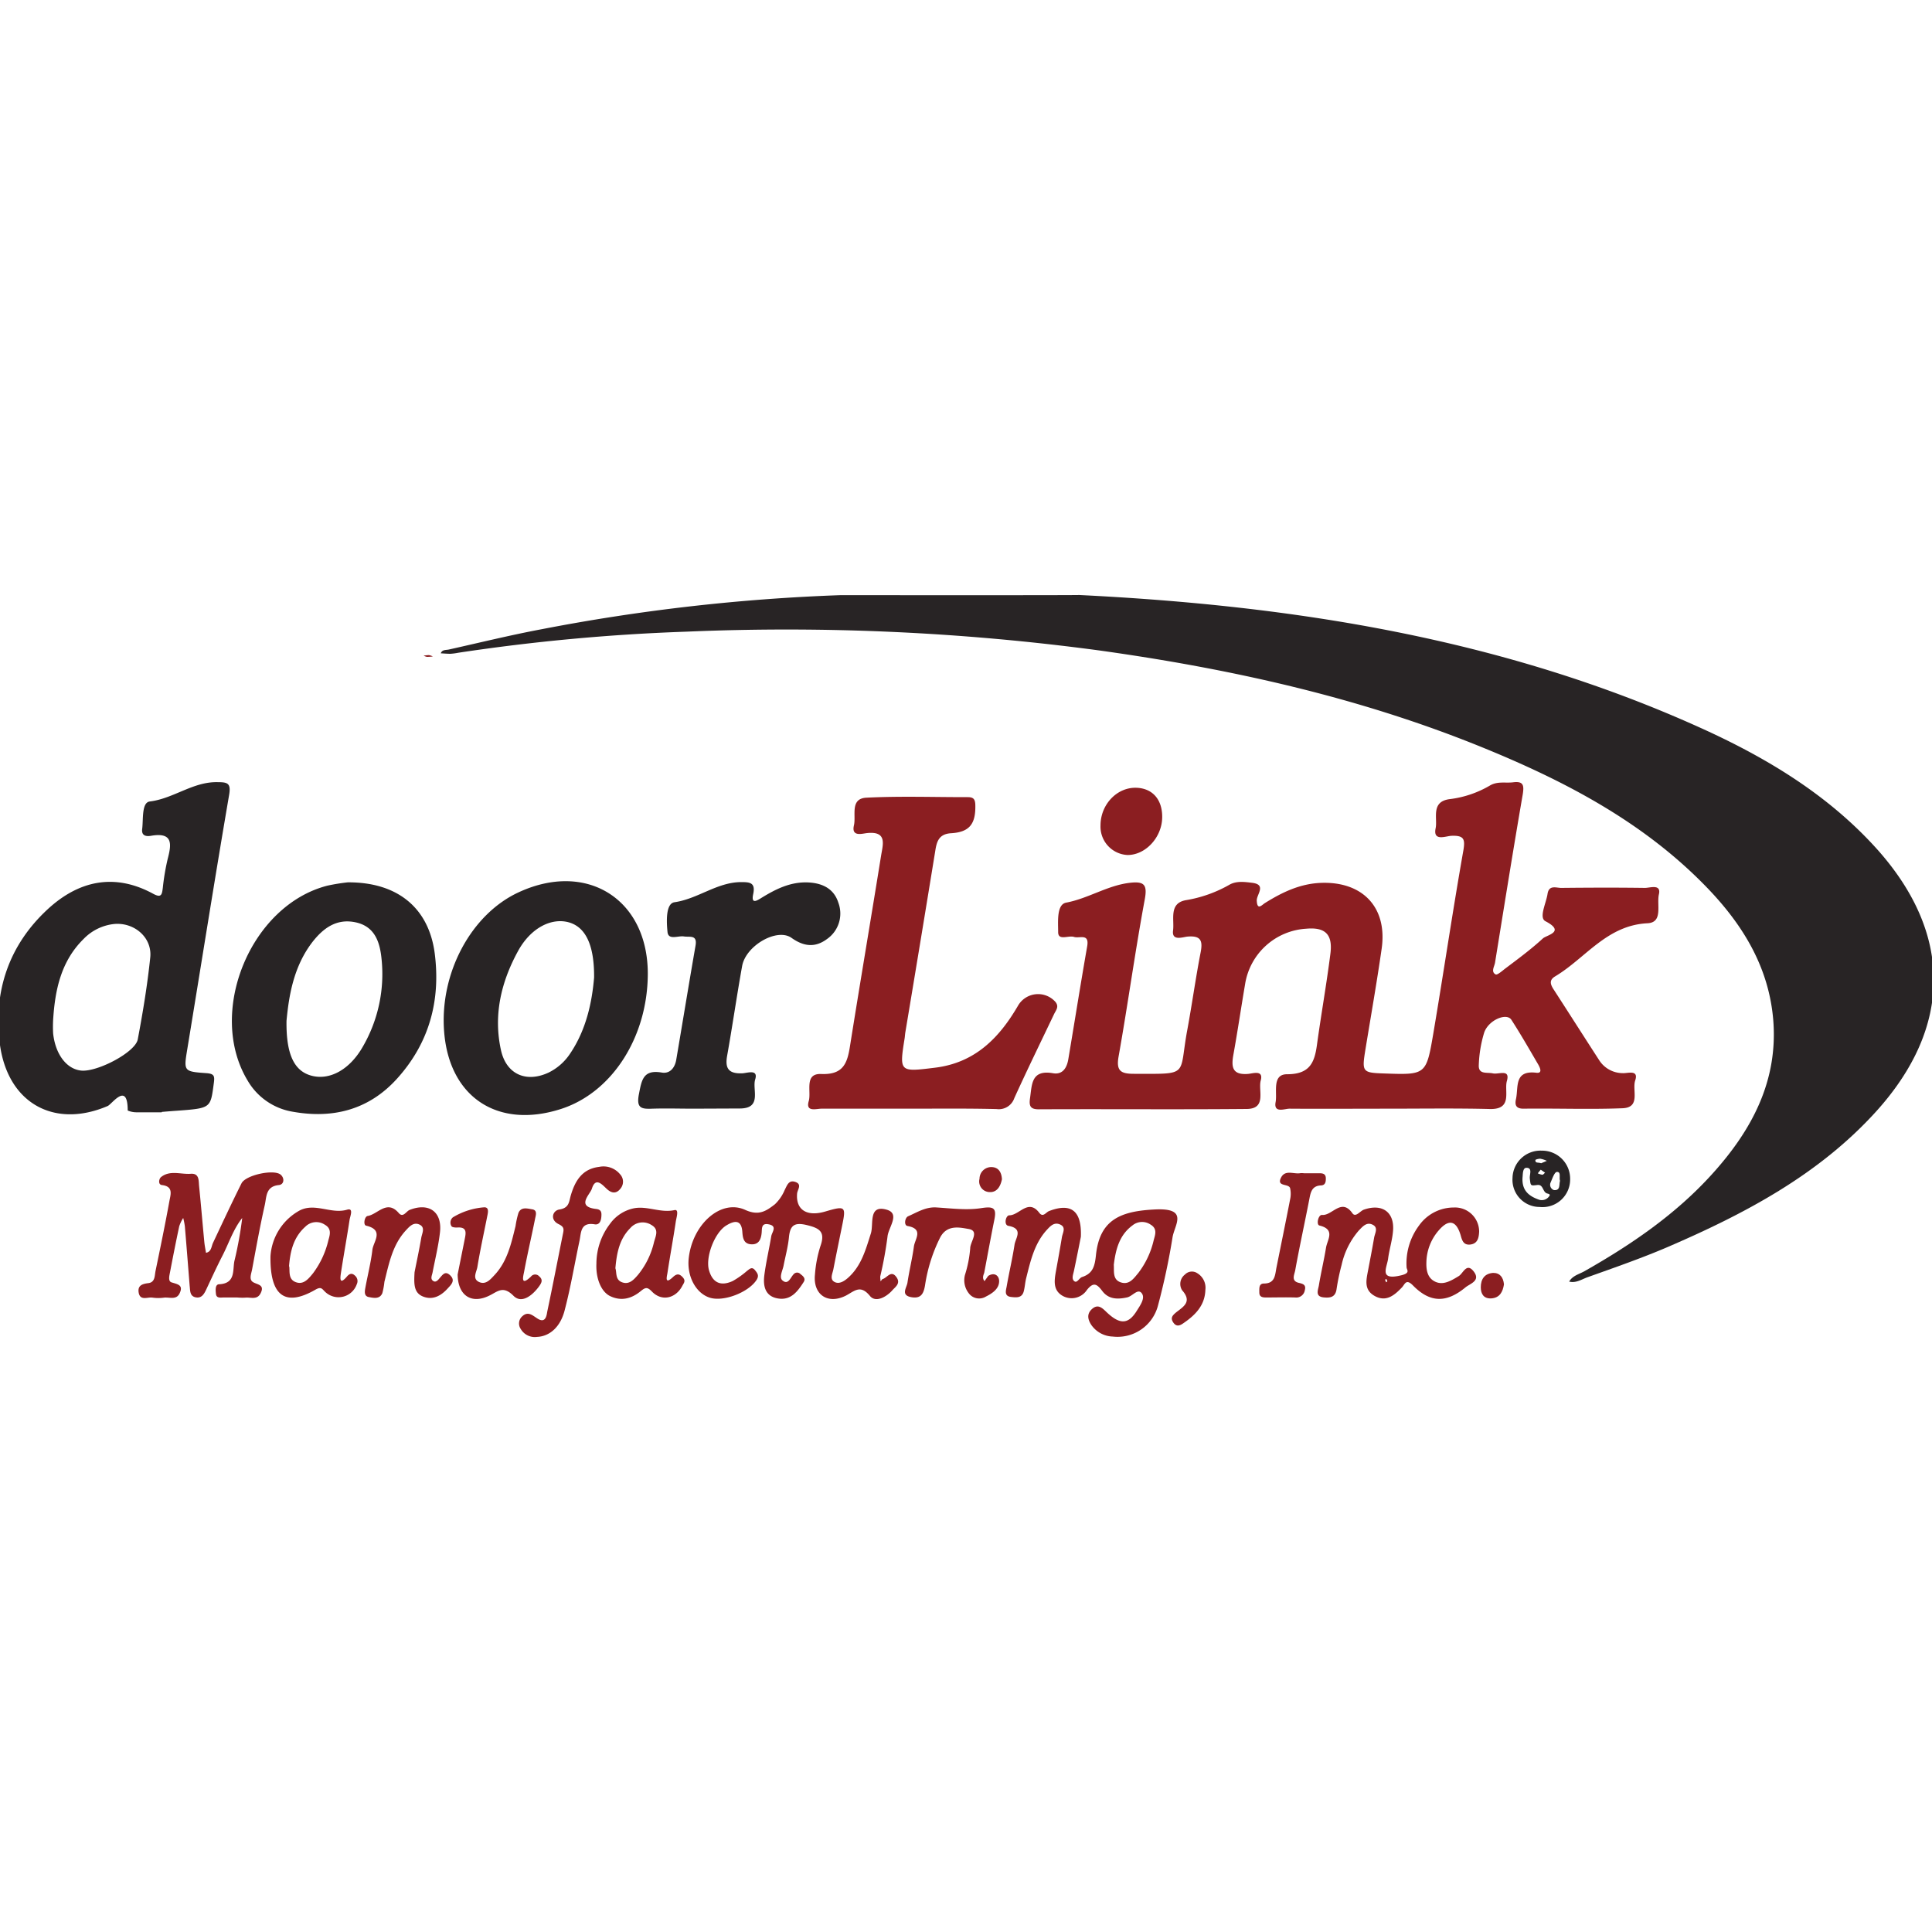 <svg id="Layer_1" data-name="Layer 1" xmlns="http://www.w3.org/2000/svg" viewBox="0 0 400 400"><defs><style>.cls-1{fill:#282425;}.cls-2{fill:#8b1e21;}</style></defs><path class="cls-1" d="M223.43,123.19c44.33,2.18,87.68,9,128.5,27.44,13.64,6.15,26.39,13.79,36.53,25,15.88,17.61,15.86,37-.11,54.58-11.89,13.08-27.16,21.11-43.14,28-5.4,2.31-11,4.25-16.51,6.22-1.21.43-2.4,1.27-3.82.91.68-1.21,2-1.51,3.11-2.12,9.72-5.51,18.89-11.76,26.44-20.09,8.27-9.12,13.8-19.41,12.68-32.21-1-11.08-6.57-19.89-14.15-27.62-13-13.27-29.12-21.67-46.1-28.58-25.47-10.37-52.1-16.26-79.25-20.05a486.15,486.15,0,0,0-85.52-3.89,411,411,0,0,0-47.24,4.37,12.37,12.37,0,0,1-1.59.21c-.66,0-1.33-.06-2-.1.29-.8,1.06-.65,1.66-.78,6.41-1.43,12.79-3,19.24-4.21a399.38,399.38,0,0,1,61.88-7.05C175.59,123.22,221.87,123.26,223.43,123.19Z"/><path class="cls-2" d="M287.5,229.54c-6.84,0-13.69.05-20.53,0-1,0-3.3,1-2.87-1.35.38-2-.81-5.78,2.37-5.78,4.63,0,5.67-2.33,6.18-6,.87-6.35,2-12.67,2.8-19,.5-4-1.11-5.48-5-5.13a13.63,13.63,0,0,0-12.67,11.5c-.83,4.88-1.55,9.77-2.43,14.64-.46,2.56-.17,4.18,3.06,3.92.93-.07,3.24-.91,2.61,1.37-.56,2.06,1.28,5.85-2.9,5.89-14.36.13-28.72,0-43.08.07-1.71,0-2-.7-1.8-2.19.43-2.83.17-6.08,4.77-5.28,2,.35,2.88-1.13,3.17-2.89,1.31-7.78,2.54-15.56,3.9-23.33.51-2.84-1.56-1.63-2.72-2s-3.29.86-3.28-1c0-2.11-.36-5.72,1.66-6.1,4.65-.88,8.62-3.62,13.32-4.12,2.89-.31,3.51.47,2.94,3.51-2,10.77-3.48,21.64-5.4,32.42-.54,3,.39,3.64,3.2,3.63,11.61,0,9.22.57,11-9,1-5.39,1.74-10.82,2.79-16.2.47-2.45-.05-3.43-2.72-3.21-1,.09-3.3,1-3-1.26s-.92-5.65,2.66-6.28a26.94,26.94,0,0,0,9-3.19c1.46-.84,3.19-.59,4.75-.4,3,.39.86,2.42.92,3.69.1,2.11,1.07.88,1.7.49,3.56-2.22,7.24-4,11.57-4.17,8.63-.33,13.78,5.05,12.6,13.54-1,7-2.24,14-3.38,21-.75,4.62-.63,4.77,3.9,4.92,8.6.3,8.7.31,10.15-8.21,2.14-12.64,4-25.33,6.24-38,.39-2.31.1-3.07-2.37-3-1.18,0-4,1.31-3.37-1.6.41-2.08-1.06-5.54,3-6a21.63,21.63,0,0,0,8.31-2.85c1.55-.87,3.14-.43,4.71-.62,2.18-.28,2.31.64,2,2.54-2,11.59-3.85,23.2-5.73,34.8-.14.83-.89,1.88.12,2.43.34.18,1.32-.69,1.94-1.17,2.65-2,5.37-4,7.85-6.28.78-.71,4.76-1.35.53-3.56-1.41-.74.14-3.71.43-5.65s1.79-1.24,2.85-1.25c5.77-.06,11.55-.08,17.32,0,1.07,0,3.39-.87,2.89,1.32s.91,5.84-2.37,6c-8.45.42-12.83,7.25-19.12,11-1.25.75-1,1.6-.36,2.62,3.2,4.94,6.36,9.91,9.56,14.85a5.79,5.79,0,0,0,4.76,2.56c1,.09,3.41-.82,2.62,1.52-.67,2,1.19,5.59-2.61,5.75-6.83.27-13.69,0-20.54.09-1.54,0-1.81-.77-1.53-2,.54-2.46-.45-6,4.22-5.44,1.3.16.78-1,.39-1.69-1.82-3.11-3.61-6.25-5.57-9.28-1-1.51-4.72.05-5.62,2.64a25.88,25.88,0,0,0-1.12,6.69c-.14,2.07,1.68,1.5,2.91,1.77s3.64-1,2.9,1.59c-.59,2.07,1.25,5.89-3.49,5.79C301.45,229.43,294.47,229.54,287.5,229.54Z"/><path class="cls-1" d="M33.48,230.29c-1.74,0-3.48,0-5.23,0a4.63,4.63,0,0,1-1.81-.37c0-6.1-3.26-1.31-4.15-.93-11.13,4.76-20.85-.63-22.36-13.14-1.29-10.67,1.93-20.19,9.93-27.59,6.37-5.89,13.75-7.58,21.77-3.26,1.79,1,1.9.22,2.08-1.2a47.33,47.33,0,0,1,1-5.93c.78-3,1.22-5.63-3.43-4.83-.92.16-2,.07-1.85-1.35.27-2-.15-5.54,1.58-5.75,5-.62,9-4.17,14.15-4,2,0,2.68.28,2.28,2.62-3,17.51-5.76,35-8.65,52.57-.76,4.63-.82,4.72,3.89,5.05,1.72.12,1.79.61,1.58,2.14-.68,5.11-.58,5.12-7.56,5.64-1.07.07-2.14.16-3.2.25ZM11,211.16a26.13,26.13,0,0,0,0,2.8c.47,4.33,2.78,7.37,5.79,7.69,3.32.35,11.22-3.77,11.73-6.45,1.06-5.62,2-11.28,2.59-17,.41-4.09-3.29-7.26-7.44-6.9a10.28,10.28,0,0,0-6.35,3.09C12.63,199,11.39,204.94,11,211.16Z"/><path class="cls-2" d="M188.21,229.54c-6,0-12.08,0-18.13,0-1.07,0-3.33.77-2.64-1.57.58-2-1-5.76,2.59-5.61,4.52.18,5.38-2.17,5.94-5.7,2.1-13.2,4.34-26.38,6.46-39.57.37-2.27,1.31-5.09-3-4.6-1,.12-3.2.79-2.63-1.62.48-2.05-.88-5.55,2.6-5.72,7-.35,14-.1,20.95-.11,1.16,0,1.55.38,1.58,1.63.09,3.88-1.17,5.61-5,5.84-2.56.15-3,1.73-3.3,3.7q-3.06,18.81-6.2,37.59c-.06.4-.08.8-.14,1.2-1.13,7-1,6.95,6.25,6.06,8.31-1,13.36-6.16,17.28-12.93a4.8,4.8,0,0,1,7.7-.69c.81,1,.09,1.72-.29,2.53-2.76,5.79-5.58,11.56-8.23,17.39a3.38,3.38,0,0,1-3.66,2.26C200.3,229.47,194.26,229.54,188.21,229.54Z"/><path class="cls-1" d="M134.12,201.52c0,13.17-7.4,24.73-18.07,28.11-13,4.13-23-2.44-24.09-15.94-1-12.16,5.58-24.48,15.53-29C121.54,178.25,134.08,186.19,134.12,201.52ZM123,202.4c.06-6.65-1.71-10.3-5-11.37-3.68-1.17-8.1,1-10.77,5.92-3.48,6.37-5.11,13.22-3.51,20.47,1.1,5,5.21,6.81,9.85,4.65a11.27,11.27,0,0,0,4.47-3.94C121.42,213.12,122.57,207.42,123,202.4Z"/><path class="cls-1" d="M72,182.68c10.35-.06,16.77,5.34,18,14.67,1.26,9.77-1.11,18.59-7.82,26-5.83,6.43-13.24,8.31-21.58,6.82a13.3,13.3,0,0,1-9.32-6.43c-8.53-14.1.55-36.32,16.53-40.38A41,41,0,0,1,72,182.68ZM59.32,211.34c-.1,6.93,1.58,10.35,5.06,11.34,3.78,1.08,8-1.15,10.75-6A30,30,0,0,0,79,198.58c-.34-3.5-1.37-6.74-5.32-7.61s-6.72,1.15-9,4.07C60.76,200.14,59.81,206.19,59.32,211.34Z"/><path class="cls-1" d="M143.51,229.54c-2.81,0-5.63-.09-8.44,0-2.25.09-3.36-.06-2.79-3s.88-5.14,4.72-4.48c1.67.29,2.7-.94,3-2.6,1.34-7.89,2.63-15.78,4-23.66.41-2.33-1.17-1.73-2.4-1.92s-3.23.84-3.4-.93c-.21-2.13-.39-5.88,1.44-6.15,4.84-.7,8.73-4.09,13.67-4.17,1.81,0,3.17,0,2.63,2.49-.44,2.06.65,1.44,1.67.8,3-1.85,6.06-3.39,9.74-3.22,3,.15,5.32,1.34,6.22,4.19a6.42,6.42,0,0,1-2.34,7.52c-2.45,1.83-4.82,1.57-7.35-.23-3-2.13-9.47,1.59-10.23,5.83-1.11,6.17-2,12.38-3.1,18.55-.47,2.59.25,3.75,3.05,3.66,1,0,3.46-1,2.75,1.28-.64,2.07,1.5,6-3.19,6Z"/><path class="cls-2" d="M182.68,264.83c1-.21,1.83-2.08,3-.29.8,1.27-.39,1.95-1,2.68-1.27,1.38-3.41,2.5-4.56,1.1-2-2.45-3.22-1-5-.07-3.79,1.9-6.84-.26-6.39-4.4a25.28,25.28,0,0,1,1.14-5.89c1.07-3-.28-3.71-2.87-4.33s-3.43.12-3.66,2.56c-.2,2-.74,3.94-1.12,5.9-.2,1-1,2.43-.17,3.05,1.18.94,1.62-.7,2.29-1.35a.93.93,0,0,1,1.39,0c.55.41,1.13.91.66,1.64-1.25,1.95-2.66,3.88-5.39,3.39-2.54-.45-3-2.47-2.78-4.58.34-2.78,1-5.52,1.46-8.29.13-.84,1.37-2.15-.61-2.48-1.48-.26-1.29.88-1.38,1.8-.13,1.29-.57,2.44-2.15,2.35s-1.76-1.3-1.85-2.6c-.19-2.61-1.7-2.29-3.32-1.3-2.42,1.47-4.36,6.56-3.58,9.27s2.54,3.33,4.94,2.22a18.32,18.32,0,0,0,2.94-2.09c.52-.38,1-.94,1.65-.14.51.64.91,1.13.28,2.07-1.68,2.53-6.81,4.54-9.68,3.61s-4.76-4.46-4.32-8.22c.8-7,6.66-12.25,11.7-9.94,2.86,1.3,4.39.18,6.16-1.19a8.83,8.83,0,0,0,2-2.93c.51-1,.85-2.17,2.25-1.66s.38,1.6.32,2.4c-.28,3.35,2,4.83,5.8,3.72,4.23-1.24,4.36-1.12,3.51,3-.61,3-1.23,6-1.81,9-.18.87-.78,2,.22,2.56s2.09-.18,2.88-.89c2.72-2.45,3.61-5.81,4.67-9.13.62-1.92-.57-6,3.23-4.94,2.95.8.38,3.7.22,5.59a80.91,80.91,0,0,1-1.51,8.26c0,.33.05.67.07,1Z"/><path class="cls-2" d="M223.78,256.07c-.36,1.81-.88,4.43-1.42,7-.16.77-.59,1.75.11,2.22.54.38,1-.73,1.58-.9,2.31-.76,2.63-2.4,2.86-4.58.78-7.3,5.09-9.08,12.31-9.41,6.9-.31,4,3.13,3.55,5.72a140.7,140.7,0,0,1-3,14.1,8.66,8.66,0,0,1-9.39,6.5,5.62,5.62,0,0,1-4.43-2.4c-.72-1.09-1-2.25.1-3.27,1.26-1.17,2.16-.25,3.06.62,2.75,2.61,4.5,2.56,6.26-.3.69-1.11,1.81-2.62,1-3.64s-1.91.64-3,.88c-2,.44-3.84.4-5.13-1.29-1.11-1.46-1.82-2-3.22-.23a3.79,3.79,0,0,1-5,1.21c-2-1.13-1.76-3.08-1.42-5,.43-2.37.86-4.74,1.25-7.11.16-1,1-2.17-.51-2.73-1.22-.45-2,.53-2.72,1.3-2.49,2.81-3.28,6.37-4.16,9.87-.23.9-.27,1.85-.51,2.75-.38,1.41-1.57,1.26-2.62,1.14-1.48-.17-1.06-1.34-.91-2.17.5-2.9,1.19-5.76,1.63-8.66.21-1.38,1.91-3.31-1.27-3.89-1-.17-.56-2.17.18-2.18,2.1,0,3.93-3.54,6.23-.5.77,1,1.37-.14,2-.38C221.69,249,224,250.58,223.78,256.07Zm6.82,5.79c.1,1.29-.31,3.06,1.45,3.64s2.68-.82,3.63-1.95a17.65,17.65,0,0,0,3.19-6.82c.3-1.1.79-2.33-.65-3.19a3.13,3.13,0,0,0-3.73.15C231.78,255.67,231,258.61,230.6,261.86Z"/><path class="cls-2" d="M49.1,268.63c-.94,0-1.88,0-2.81,0-.62,0-1.48.21-1.58-.74-.08-.74-.21-2,.69-2,3.59-.19,2.66-3.21,3.2-5.09a79.45,79.45,0,0,0,1.55-8.63c-1.88,2.37-2.77,5.25-4.13,7.88-1.16,2.26-2.21,4.56-3.29,6.86-.47,1-1,2-2.34,1.66-1.13-.31-1-1.41-1.12-2.33-.33-4.12-.65-8.25-1-12.37a13.82,13.82,0,0,0-.34-1.7,7.67,7.67,0,0,0-.82,1.71c-.67,3.13-1.29,6.27-1.89,9.42-.14.76-.48,1.95.29,2.2,1.27.4,2.49.53,1.69,2.24-.67,1.47-2.09.8-3.22.92a8.77,8.77,0,0,1-2.4,0c-1-.18-2.6.77-2.88-1.11-.2-1.4.75-1.74,2-1.89,1.43-.17,1.3-1.52,1.5-2.51,1-4.84,2-9.67,2.88-14.52.25-1.35.85-3-1.57-3.28-.83-.11-.6-1.29-.19-1.63,1.85-1.51,4.09-.55,6.15-.7,1.82-.14,1.64,1.4,1.75,2.53.39,3.86.71,7.72,1.08,11.57.07.76.23,1.51.35,2.26,1.16-.23,1.09-1.33,1.47-2.1C46.07,253.14,48,249,50,245c.84-1.72,6.74-3,8.13-1.78.83.74.68,2-.36,2.13-2.76.25-2.57,2.41-2.94,4.09-1,4.43-1.8,8.89-2.63,13.35-.16.89-.7,2.08.16,2.64s2.53.51,1.59,2.34c-.75,1.46-2.11.75-3.22.9A12.35,12.35,0,0,1,49.1,268.63Z"/><path class="cls-2" d="M295.32,261.27c-.06,1.68.2,3.35,1.87,4.11s3.31-.26,4.83-1.18c.92-.56,1.61-2.88,3.1-.95s-.78,2.52-1.7,3.28c-3.95,3.26-7.32,3.23-10.87-.38-1.45-1.48-1.67-.27-2.29.39-1.55,1.63-3.26,3.07-5.6,1.8s-1.79-3.34-1.41-5.35c.42-2.23.86-4.46,1.24-6.7.16-1,1-2.2-.44-2.79-1.18-.5-2,.52-2.73,1.27a16.17,16.17,0,0,0-3.55,7.1,46.14,46.14,0,0,0-1.06,5.1c-.26,1.64-1.36,1.77-2.66,1.64-1.81-.18-1.16-1.52-1-2.43.43-2.64,1.06-5.24,1.49-7.87.27-1.66,2-3.76-1.36-4.58-.72-.17-.24-2.26.53-2.19,2.12.2,4-3.61,6.3-.34.67.93,1.57-.48,2.38-.76,3.86-1.34,6.45.59,6,4.64-.18,1.86-.76,3.67-1,5.52s-2,4.6,2.76,3.43c1.93-.48,1.09-1.13,1.07-1.63a13.09,13.09,0,0,1,2.57-8.66A8.83,8.83,0,0,1,301,250a5,5,0,0,1,5.24,5c-.06,1.21-.27,2.49-1.85,2.67-1.42.15-1.69-.88-2-2-.91-3-2.46-3.32-4.51-.94A10.37,10.37,0,0,0,295.32,261.27Zm-8.3,3.5c-.08.08-.25.17-.24.22a3.16,3.16,0,0,0,.22.5c.08-.08.24-.18.23-.24A2.32,2.32,0,0,0,287,264.77Z"/><path class="cls-2" d="M204.6,264.16c1.34-.83,2.27,0,2.26,1.09,0,1.59-1.42,2.53-2.74,3.19a2.68,2.68,0,0,1-3.59-.74,4.34,4.34,0,0,1-.73-3.79,24.53,24.53,0,0,0,1.07-5.46c0-1.36,2-3.59-.31-4-1.79-.3-4.5-1-5.93,1.8a33,33,0,0,0-3.11,9.85c-.29,1.74-.84,2.79-2.76,2.48-2.41-.39-1-2-.87-3.08.37-2.5,1-5,1.33-7.48.23-1.52,2.05-3.59-1.33-4.19-.78-.14-.55-1.68.1-2,1.88-.82,3.67-2,5.92-1.84,3.08.19,6.24.61,9.24.14,2.51-.39,3.23-.08,2.72,2.4-.74,3.65-1.4,7.31-2.1,11-.22.58-.43,1.16.07,1.71Z"/><path class="cls-2" d="M123.48,261.64a13.58,13.58,0,0,1,2.78-8.21,8.13,8.13,0,0,1,4.9-3.25c2.83-.59,5.54,1,8.48.36,1-.23.4,1.54.28,2.35-.53,3.56-1.19,7.1-1.73,10.66-.1.67-.66,2.55,1.13.86.74-.69,1.28-.77,2,0s.27,1.2-.05,1.81c-1.33,2.56-4.18,3.29-6.22,1.26-1-1.05-1.38-1-2.41-.15-1.86,1.52-4,2.14-6.35,1C124.42,267.4,123.34,264.62,123.48,261.64Zm3.93.94c.31.84-.07,2.31,1.3,2.87,1.54.63,2.52-.52,3.39-1.52a16.62,16.62,0,0,0,3.31-6.77c.33-1.26,1.09-2.6-.52-3.53a3.37,3.37,0,0,0-4.39.63C128.28,256.47,127.69,259.33,127.41,262.58Z"/><path class="cls-2" d="M111.2,276.79a3.37,3.37,0,0,1-3.4-1.66,2,2,0,0,1,.32-2.6c1.22-1.13,2.14-.18,3.17.47,1.58,1,1.86-.45,2-1.38,1.16-5.48,2.22-11,3.32-16.46.17-.88,0-1.26-1-1.74-1.77-.89-1.22-2.76.17-3,2.14-.33,2-1.65,2.42-3,.89-3,2.38-5.42,5.84-5.83a4.44,4.44,0,0,1,4.34,1.53,2.24,2.24,0,0,1,.06,3c-.86,1.08-1.82.93-2.76.08s-2.35-2.64-3.14-.09c-.37,1.19-3.32,3.7.86,4.19,1.16.13,1.17.78,1.1,1.64s-.41,1.71-1.39,1.54c-3-.49-2.77,1.77-3.14,3.46-1,4.69-1.79,9.44-3,14.09C116.11,274.71,113.83,276.67,111.2,276.79Z"/><path class="cls-2" d="M56,260.09a11.65,11.65,0,0,1,5.6-9.22c3.36-2.15,6.82.61,10.27-.42,1.39-.41.63,1.33.51,2.08-.56,3.69-1.23,7.35-1.79,11-.15,1-.38,2.67,1.26.74.57-.66,1.09-.7,1.65-.16a1.48,1.48,0,0,1,.37,1.77,4,4,0,0,1-6.47,1.66c-.71-.63-.83-1.25-2.09-.53C59.21,270.53,55.87,268.54,56,260.09Zm3.89,2.11c.13,1-.23,2.61,1.26,3.22,1.67.69,2.71-.65,3.65-1.79a18.42,18.42,0,0,0,3.19-6.86c.32-1.12.71-2.37-.71-3.19a3.19,3.19,0,0,0-4.06.39C60.84,256.09,60.09,258.9,59.84,262.2Z"/><path class="cls-2" d="M85.83,263.4c.37-1.9.94-4.51,1.39-7.14.16-.95.93-2.22-.5-2.78-1.17-.46-2,.51-2.72,1.29-2.75,3-3.47,6.85-4.41,10.61a15,15,0,0,1-.43,2.35c-.55,1.3-1.81,1-2.81.81s-.85-1.15-.71-1.91c.48-2.62,1.15-5.23,1.46-7.87.19-1.69,2.52-4.1-1.3-5-.64-.14-.34-1.88.3-2,2.12-.33,4-3.47,6.46-.61.91,1.05,1.53-.37,2.25-.65,4-1.58,6.78.39,6.28,4.67-.32,2.78-1,5.52-1.53,8.27-.12.63-.54,1.36.16,1.79.54.34,1-.24,1.32-.63.63-.7,1.15-1.58,2.22-.5s.08,1.94-.58,2.67c-1.32,1.46-3,2.44-5,1.7S85.68,265.93,85.83,263.4Z"/><path class="cls-2" d="M94.75,263.87c.38-1.92.91-4.53,1.43-7.14.26-1.34.68-2.78-1.6-2.58-.38,0-1-.05-1.11-.29a1.42,1.42,0,0,1,.29-1.82,14.61,14.61,0,0,1,6.37-2.07c1.17-.12.92,1,.76,1.78-.7,3.53-1.48,7.05-2.06,10.6-.17,1-1.16,2.49.49,3.13,1.32.51,2.24-.62,3.05-1.48,2.68-2.85,3.47-6.53,4.37-10.16a18.51,18.51,0,0,1,.6-2.72c.56-1.32,1.85-.9,2.82-.75,1.16.17.77,1.23.63,1.93-.73,3.66-1.59,7.29-2.28,11-.15.81-.85,3.18,1.42,1a1.1,1.1,0,0,1,1.7-.05c.88.73.44,1.41,0,2.05-1.35,1.86-3.59,3.7-5.3,2-2.23-2.26-3.34-.83-5.14,0C97.61,270,94.81,268.27,94.75,263.87Z"/><path class="cls-2" d="M240.62,169.27c-.07,4.11-3.44,7.75-7.16,7.75a5.88,5.88,0,0,1-5.61-6.12c0-4.35,3.42-7.94,7.44-7.8C238.65,163.22,240.68,165.57,240.62,169.27Z"/><path class="cls-2" d="M270,242.91c.94,0,1.88,0,2.81,0,.78,0,1.71-.09,1.69,1.11,0,.67-.1,1.37-1,1.41-2,.08-2.17,1.58-2.46,3.06-.94,4.84-2,9.66-2.88,14.51-.16.89-.92,2.22.75,2.6.9.21,1.53.42,1.24,1.51a1.79,1.79,0,0,1-2,1.52c-2-.06-4,0-6,0-.68,0-1.41-.06-1.42-1s-.1-1.87.94-1.89c2.36,0,2.3-1.78,2.61-3.31.94-4.7,1.91-9.4,2.82-14.1a5.28,5.28,0,0,0,0-2.34c-.29-1-2.88-.23-1.87-2.19.87-1.7,2.65-.65,4-.91A4.28,4.28,0,0,1,270,242.91Z"/><path class="cls-1" d="M319.22,238.23a5.81,5.81,0,0,1,5.86,5.9,5.72,5.72,0,0,1-6.32,5.76,5.63,5.63,0,0,1-5.61-6A5.79,5.79,0,0,1,319.22,238.23Zm-4,5.58c-.16,2.73,1.38,3.84,3.37,4.56a1.86,1.86,0,0,0,2.13-.67c.43-.5-.26-.54-.5-.64-.85-.36-.7-1.87-1.92-1.72-1.46.17-1.39.21-1.57-1.37-.09-.78.62-2.2-.71-2.19C315.2,241.79,315.3,243.26,315.22,243.81Zm7.75.63c-.19-.67.26-1.86-.63-1.8-.49,0-.95,1.37-1.3,2.18a1.16,1.16,0,0,0,.7,1.58C323.14,246.5,322.74,245.21,323,244.44Zm-3.9-3.6,1.19-.5a5.76,5.76,0,0,0-1.37-.44c-.35,0-1,.16-1,.28C317.83,240.9,318.5,240.6,319.07,240.84Zm-.08,1.33-.61.75a3.42,3.42,0,0,0,.94.3c.19,0,.38-.27.57-.43Z"/><path class="cls-2" d="M249.56,267.05c-.1,3.3-2.17,5.3-4.69,7-.74.5-1.42.61-2-.31s-.09-1.41.6-2c1.52-1.2,3.42-2.2,1.27-4.61a2.45,2.45,0,0,1,.59-3.25,2,2,0,0,1,2.58-.26A3.5,3.5,0,0,1,249.56,267.05Z"/><path class="cls-2" d="M207.44,244.15c-.29,1.45-1,2.71-2.51,2.66a2.2,2.2,0,0,1-2.13-2.76,2.43,2.43,0,0,1,2.64-2.41C206.85,241.74,207.37,242.86,207.44,244.15Z"/><path class="cls-2" d="M311.38,265.91c-.24,1.52-.85,2.81-2.66,2.91-1.5.07-2.13-.89-2.14-2.28,0-1.72.78-2.86,2.54-3C310.56,263.52,311.24,264.48,311.38,265.91Z"/><path class="cls-2" d="M89.61,135.91a9.86,9.86,0,0,1-1.22.09,2.67,2.67,0,0,1-.68-.25,8.07,8.07,0,0,1,1.09-.12A3,3,0,0,1,89.61,135.91Z"/></svg>